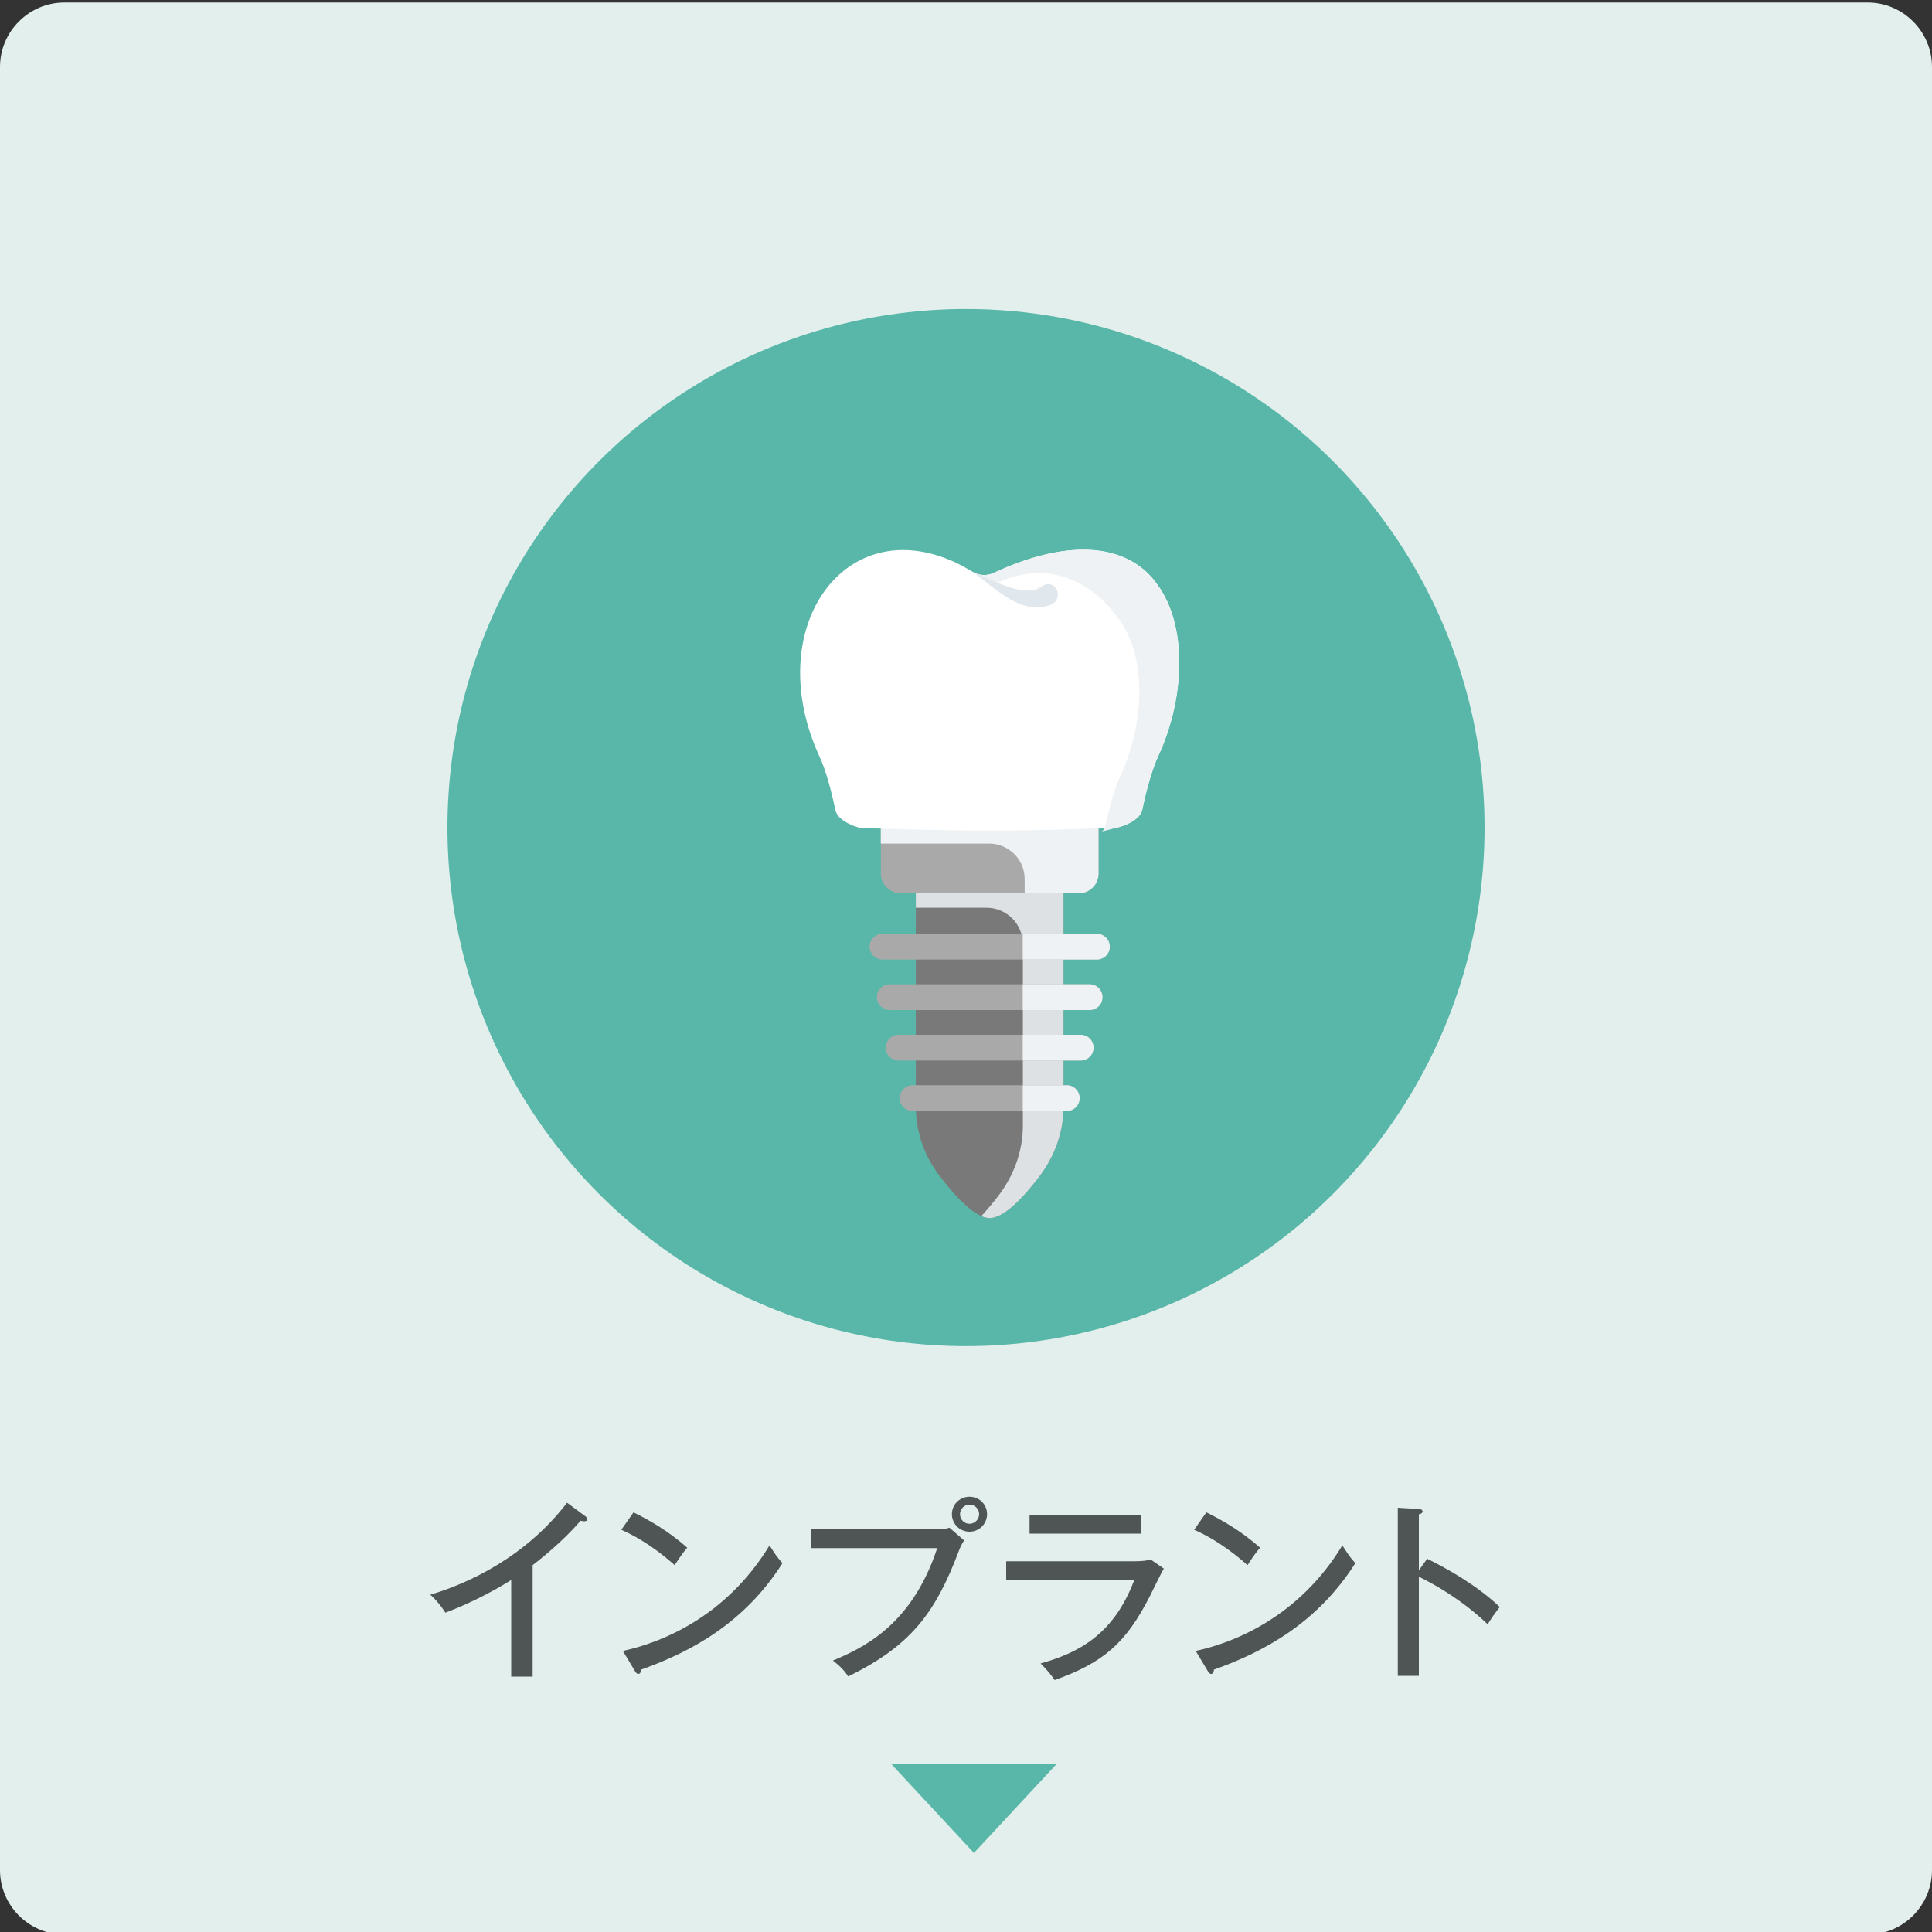 <?xml version="1.0" encoding="utf-8"?>
<!-- Generator: Adobe Illustrator 28.0.0, SVG Export Plug-In . SVG Version: 6.00 Build 0)  -->
<svg version="1.1" id="レイヤー_1" xmlns="http://www.w3.org/2000/svg" xmlns:xlink="http://www.w3.org/1999/xlink" x="0px"
	 y="0px" width="300px" height="300px" viewBox="0 0 300 300" style="enable-background:new 0 0 300 300;" xml:space="preserve">
<rect x="0" y="0" width="300" height="300" fill="#333333" stroke="none"/>
<style type="text/css">
	.st0{fill:#E2EFEC;}
	.st1{fill:#58B7A8;}
	.st2{fill:#4F5455;}
	.st3{fill:#797979;}
	.st4{fill:#DDE1E3;}
	.st5{fill:#A9A9A9;}
	.st6{fill:#EEF2F4;}
	.st7{fill:#FFFFFF;}
	.st8{fill:#E0E7ED;}
</style>
<g>
	<path class="st0" d="M290,300.39H10c-5.5,0-10-4.5-10-10v-280c0-5.5,4.5-10,10-10h280c5.5,0,10,4.5,10,10v280
		C300,295.89,295.5,300.39,290,300.39z"/>
</g>
<circle class="st1" cx="150" cy="128.504" r="80.519"/>
<g>
	<g>
		<path class="st2" d="M82.709,260.341h-3.33v-14.999c-1.41,0.899-5.64,3.39-10.229,5.069
			c-0.51-0.81-1.26-1.83-2.34-2.789c5.76-1.681,14.789-5.82,21.239-14.28l2.88,2.13
			c0.18,0.15,0.27,0.271,0.27,0.48s-0.27,0.27-0.48,0.27s-0.39-0.029-0.57-0.09
			c-2.79,3.3-6.69,6.33-7.44,6.9V260.341z"/>
		<path class="st2" d="M98.37,234.842c2.19,1.08,5.28,2.76,8.34,5.49c-0.39,0.45-0.93,1.109-1.95,2.7
			c-3.96-3.511-6.96-4.891-8.28-5.49L98.37,234.842z M96.72,256.352c5.76-1.23,15.96-5.16,22.769-16.38
			c0.96,1.47,1.02,1.62,2.01,2.76c-5.85,9.21-14.04,13.71-21.959,16.529c0,0.33-0.12,0.66-0.42,0.66
			c-0.24,0-0.39-0.21-0.48-0.359L96.72,256.352z"/>
		<path class="st2" d="M145.35,237.483c1.26,0,1.77-0.15,2.07-0.271l2.28,1.98
			c-0.48,0.81-0.57,0.989-0.84,1.709c-3.63,9.57-7.439,14.67-17.159,19.41c-0.75-1.23-1.98-2.16-2.37-2.46
			c4.35-1.86,12.18-5.22,16.199-17.46h-19.619v-2.909H145.35z M153.269,235.113c0,1.5-1.199,2.729-2.729,2.729
			c-1.5,0-2.729-1.2-2.729-2.729c0-1.53,1.26-2.7,2.729-2.7
			C152.069,232.412,153.269,233.613,153.269,235.113z M149.069,235.113c0,0.84,0.66,1.5,1.47,1.5s1.5-0.66,1.5-1.5
			s-0.69-1.47-1.5-1.47S149.069,234.302,149.069,235.113z"/>
		<path class="st2" d="M176.129,242.432c1.32,0,2.01-0.12,2.55-0.27l2.04,1.409
			c-0.39,0.631-1.83,3.601-2.13,4.2c-3.75,7.38-7.229,10.38-14.819,13.109
			c-0.779-1.109-1.109-1.47-2.189-2.58c5.729-1.619,11.31-4.35,14.549-12.959h-19.889v-2.91H176.129z
			 M177.119,235.292v2.85h-17.249v-2.85H177.119z"/>
		<path class="st2" d="M187.32,234.842c2.19,1.08,5.28,2.76,8.34,5.49c-0.39,0.45-0.93,1.109-1.949,2.7
			c-3.96-3.511-6.96-4.891-8.28-5.49L187.32,234.842z M185.671,256.352c5.76-1.23,15.959-5.16,22.769-16.38
			c0.96,1.47,1.02,1.62,2.011,2.76c-5.851,9.21-14.04,13.71-21.959,16.529c0,0.33-0.12,0.66-0.421,0.66
			c-0.239,0-0.39-0.21-0.479-0.359L185.671,256.352z"/>
		<path class="st2" d="M221.61,242.042c3.149,1.56,7.71,4.109,11.279,7.5c-0.359,0.449-0.93,1.14-1.89,2.669
			c-3.93-3.749-8.16-6.149-10.68-7.379v15.389h-3.269v-26.099l3.3,0.21c0.359,0.03,0.54,0.12,0.54,0.36
			c0,0.33-0.36,0.39-0.57,0.449v8.7L221.61,242.042z"/>
	</g>
</g>
<polygon class="st1" points="151.233,287.724 138.403,273.923 164.062,273.923 "/>
<g>
	<path class="st3" d="M165.145,138.008v33.836c0,3.883-1.335,7.675-3.805,10.903c-2.387,3.119-5.432,6.393-7.663,6.393
		c-2.283,0-5.411-3.428-7.83-6.611c-2.398-3.164-3.639-6.884-3.639-10.684v-33.836H165.145z"/>
	<path class="st4" d="M165.141,138.01v33.83c0,3.89-1.33,7.68-3.8,10.91c-2.39,3.12-5.43,6.39-7.66,6.39
		c-0.41,0-0.85-0.11-1.3-0.31c0.92-0.97,1.81-2.07,2.64-3.14c2.47-3.23,3.81-7.02,3.81-10.9v-28.185
		c0-3.123-2.532-5.655-5.655-5.655H142.211v-2.94H165.141z"/>
	<g>
		<path class="st5" d="M170.327,149.001h-33.298c-1.104,0-2-0.896-2-2c0-1.105,0.896-2,2-2h33.298c1.105,0,2,0.895,2,2
			C172.327,148.105,171.431,149.001,170.327,149.001z"/>
	</g>
	<g>
		<path class="st5" d="M169.195,156.839h-31.035c-1.105,0-2-0.895-2-2c0-1.105,0.895-2,2-2h31.035c1.105,0,2,0.895,2,2
			C171.195,155.944,170.299,156.839,169.195,156.839z"/>
	</g>
	<g>
		<path class="st5" d="M167.808,164.678h-28.261c-1.105,0-2-0.895-2-2c0-1.105,0.895-2,2-2h28.261c1.105,0,2,0.895,2,2
			C169.808,163.782,168.912,164.678,167.808,164.678z"/>
	</g>
	<g>
		<path class="st5" d="M165.649,172.516h-23.942c-1.105,0-2-0.895-2-2c0-1.105,0.895-2,2-2h23.942c1.105,0,2,0.895,2,2
			C167.649,171.62,166.753,172.516,165.649,172.516z"/>
	</g>
	<g>
		<path class="st6" d="M170.327,145.001h-11.519v4h11.519c1.105,0,2-0.896,2-2
			C172.327,145.896,171.431,145.001,170.327,145.001z"/>
	</g>
	<g>
		<path class="st6" d="M169.195,152.839h-10.387v4h10.387c1.105,0,2-0.895,2-2
			C171.195,153.735,170.299,152.839,169.195,152.839z"/>
	</g>
	<g>
		<path class="st6" d="M167.808,160.678h-9v4h9c1.105,0,2-0.895,2-2
			C169.808,161.573,168.912,160.678,167.808,160.678z"/>
	</g>
	<g>
		<path class="st6" d="M165.649,168.516h-6.841v4h6.841c1.105,0,2-0.895,2-2
			C167.649,169.411,166.753,168.516,165.649,168.516z"/>
	</g>
	<path class="st5" d="M170.579,127.841v7.795c0,1.701-1.379,3.081-3.081,3.081h-27.642
		c-1.702,0-3.081-1.379-3.081-3.081v-7.795H170.579z"/>
	<path class="st6" d="M170.581,127.84v7.8c0,1.701-1.379,3.08-3.08,3.08h-8.39v-2.205c0-3.051-2.474-5.525-5.525-5.525
		h-16.815v-3.15H170.581z"/>
	<g>
		<path class="st7" d="M154.287,88.964c-1.022,0.476-2.186,0.444-3.167-0.127c-1.383-0.804-2.668-1.523-3.738-1.926
			c-16.811-6.902-29.05,11.134-20.151,30.519c0.959,2.077,1.78,4.986,2.479,8.331
			c0.403,1.989,3.918,2.834,3.923,2.804c16.007,0.543,25.674,0.543,39.811-0.054c0.005,0.03,3.529-0.819,3.933-2.805
			c0.699-3.341,1.522-6.246,2.482-8.32c4.3-9.354,4.394-20.383-0.093-26.537
			C175.476,84.62,166.499,83.279,154.287,88.964z"/>
		<path class="st6" d="M179.854,117.392c-0.955,2.067-1.776,4.979-2.477,8.315c-0.403,1.953-3.79,2.799-3.939,2.799
			c-0.761,0.211-1.537,0.423-2.298,0.602c0.268-0.277,0.462-0.602,0.537-0.976c0.642-3.043,1.388-5.695,2.268-7.583
			c3.924-8.543,4.014-18.6-0.09-24.214c-3.91-5.695-10.599-9.604-18.984-5.855
			c-0.39,0.174-4.368-2.005-3.756-1.647c0.984,0.57,2.148,0.602,3.178,0.13
			c12.205-5.679,21.188-4.345,25.47,1.888C184.256,97.002,184.167,108.035,179.854,117.392z"/>
		<path class="st8" d="M163.183,93.897c0,0-0.187,0.059-0.516,0.163c-0.121,0.049-0.474,0.126-0.8,0.187
			c-0.356,0.084-0.673,0.064-1.04,0.07c-1.463-0.026-3.112-0.714-4.505-1.595
			c-1.413-0.872-2.668-1.894-3.619-2.642c-0.95-0.746-1.584-1.243-1.584-1.243s0.724,0.32,1.811,0.799
			c1.082,0.48,2.525,1.144,3.971,1.586c1.44,0.47,2.884,0.6,3.751,0.355c0.211-0.067,0.429-0.11,0.526-0.188
			c0.129-0.075,0.187-0.07,0.369-0.195c0.296-0.186,0.465-0.292,0.465-0.292c0.72-0.451,1.639-0.181,2.052,0.603
			c0.414,0.785,0.166,1.787-0.553,2.238C163.41,93.809,163.294,93.861,163.183,93.897z"/>
	</g>
</g>
</svg>
